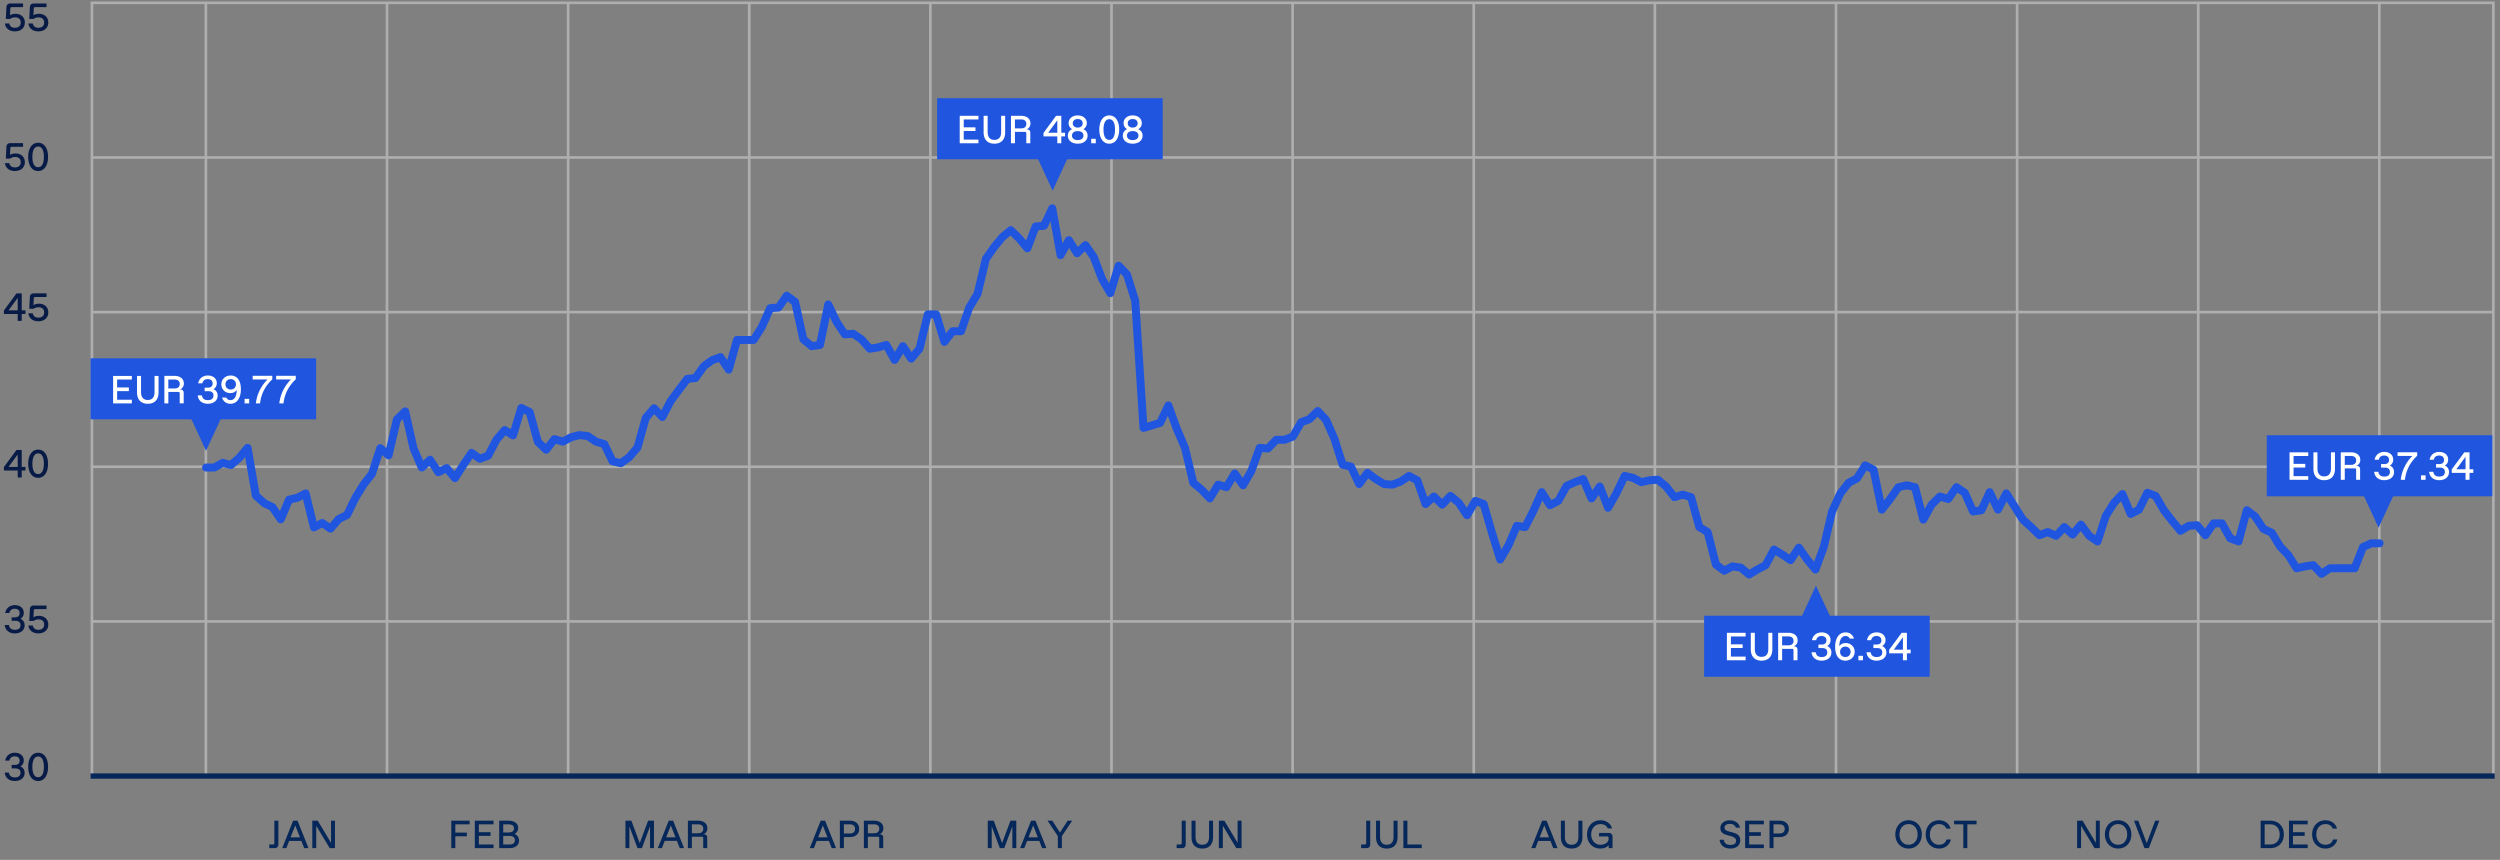 <svg xmlns="http://www.w3.org/2000/svg" width="942" height="324" viewBox="0 0 942 324"><rect x="0" y="0" width="942" height="324" fill="#808080" stroke="none"/><g data-name="Grafik"><path fill="none" stroke="#aeaeae" stroke-miterlimit="10" d="M34.638 293V1M34.115 234.147H940M34.115 117.606H940M34.115 175.877H940M34.115 59.335H940M34.115 1.064H940M145.823 292.564v-292M214.07 292.564v-292M282.317 292.564v-292M350.564 292.564v-292M418.811 292.564v-292M487.057 292.564v-292M555.304 292.564v-292M623.551 292.564v-292M691.798 292.564v-292M760.045 292.564v-292M828.292 292.564v-292M896.538 292.564v-292M939.5 292.846v-292M77.576 292.564v-292"/><path fill="none" stroke="#052759" stroke-miterlimit="10" stroke-width="2" d="M34.115 292.418H940"/><g fill="#081b47"><path d="M3.766 11.469a3.15 3.15 0 01-1.297-1.028c-.328-.447-.534-.979-.619-1.594h1.673c.11.54.34.944.69 1.211.35.268.816.401 1.402.401.455 0 .846-.076 1.174-.229.326-.152.578-.375.754-.667.174-.292.262-.644.262-1.054s-.082-.761-.248-1.054a1.613 1.613 0 00-.727-.671c-.32-.155-.703-.232-1.148-.232-.369 0-.713.05-1.031.15-.316.1-.591.245-.82.435h-1.65l.24-4.44c.05-.925.564-1.388 1.545-1.388h4.725v1.38h-4.26c-.175 0-.307.045-.394.135-.088.09-.136.225-.146.405l-.128 2.505c.28-.17.596-.301.945-.394.35-.092.728-.139 1.133-.139.695 0 1.309.138 1.842.413.531.275.945.661 1.24 1.159s.443 1.071.443 1.721c0 .66-.156 1.241-.469 1.744a3.142 3.142 0 01-1.32 1.17c-.568.277-1.222.416-1.961.416-.695 0-1.312-.119-1.85-.356zM12.602 11.469a3.155 3.155 0 01-1.299-1.028c-.326-.447-.533-.979-.618-1.594h1.673c.109.54.34.944.689 1.211s.818.401 1.402.401c.455 0 .847-.076 1.174-.229.328-.152.579-.375.754-.667.176-.292.263-.644.263-1.054s-.083-.761-.247-1.054a1.628 1.628 0 00-.729-.671c-.319-.155-.701-.232-1.146-.232-.371 0-.715.05-1.031.15a2.41 2.41 0 00-.822.435h-1.649l.24-4.44c.05-.925.565-1.388 1.545-1.388h4.726v1.38h-4.261c-.175 0-.306.045-.394.135-.088.09-.137.225-.146.405l-.127 2.505c.279-.17.595-.301.944-.394a4.452 4.452 0 011.133-.139c.694 0 1.309.138 1.841.413.533.275.946.661 1.242 1.159.295.498.441 1.071.441 1.721 0 .66-.156 1.241-.469 1.744a3.139 3.139 0 01-1.319 1.17c-.567.277-1.222.416-1.962.416-.694 0-1.311-.119-1.848-.356z"/></g><g fill="#081b47"><path d="M3.766 64.083a3.147 3.147 0 01-1.297-1.027c-.328-.447-.534-.979-.619-1.594h1.673c.11.54.34.943.69 1.211.35.268.816.401 1.402.401.455 0 .846-.076 1.174-.229.326-.152.578-.375.754-.668.174-.292.262-.644.262-1.054s-.082-.761-.248-1.054c-.164-.292-.406-.516-.727-.671s-.703-.232-1.148-.232c-.369 0-.713.05-1.031.149a2.41 2.41 0 00-.82.436h-1.65l.24-4.44c.05-.925.564-1.388 1.545-1.388h4.725v1.381h-4.26c-.175 0-.307.045-.394.135-.088.09-.136.225-.146.405l-.128 2.505c.28-.17.596-.302.945-.395.35-.092.728-.139 1.133-.139.695 0 1.309.138 1.842.413.531.274.945.661 1.24 1.158.295.498.443 1.071.443 1.722 0 .66-.156 1.241-.469 1.744a3.142 3.142 0 01-1.32 1.17c-.568.277-1.222.416-1.961.416-.695 0-1.312-.119-1.85-.356zM12.372 63.779c-.565-.439-.997-1.062-1.298-1.863-.299-.803-.449-1.736-.449-2.802s.15-1.999.449-2.801c.301-.803.732-1.424 1.298-1.864.565-.439 1.229-.66 1.995-.66.77 0 1.436.221 1.998.66.562.44.994 1.062 1.295 1.864.299.802.449 1.735.449 2.801s-.15 1.999-.449 2.802c-.301.802-.732 1.424-1.295 1.863-.562.44-1.229.66-1.998.66-.766 0-1.43-.22-1.995-.66zm3.206-1.241c.322-.312.562-.76.721-1.343.157-.582.236-1.276.236-2.081s-.079-1.499-.236-2.081c-.158-.583-.398-1.03-.721-1.343s-.727-.469-1.211-.469c-.48 0-.881.156-1.203.469-.323.312-.564.76-.725 1.343-.16.582-.24 1.276-.24 2.081s.08 1.499.24 2.081c.16.583.401 1.03.725 1.343.322.312.723.469 1.203.469.484 0 .889-.156 1.211-.469z"/></g><g fill="#081b47"><path d="M6.672 118.309H1.475v-1.327l4.732-6.428H8.18v6.375h1.418v1.38H8.18v2.595H6.672v-2.595zm0-1.38v-4.688l-3.441 4.688h3.441zM12.602 120.698a3.155 3.155 0 01-1.299-1.028c-.326-.447-.533-.979-.618-1.594h1.673c.109.54.34.944.689 1.211s.818.401 1.402.401c.455 0 .847-.076 1.174-.229.328-.152.579-.375.754-.667.176-.292.263-.644.263-1.054s-.083-.761-.247-1.054a1.628 1.628 0 00-.729-.671c-.319-.155-.701-.232-1.146-.232-.371 0-.715.05-1.031.15a2.41 2.41 0 00-.822.435h-1.649l.24-4.44c.05-.925.565-1.388 1.545-1.388h4.726v1.38h-4.261c-.175 0-.306.045-.394.135-.088.09-.137.225-.146.405l-.127 2.505c.279-.17.595-.301.944-.394a4.452 4.452 0 011.133-.139c.694 0 1.309.138 1.841.413.533.275.946.661 1.242 1.159.295.498.441 1.071.441 1.721 0 .66-.156 1.241-.469 1.744a3.139 3.139 0 01-1.319 1.17c-.567.277-1.222.416-1.962.416-.694 0-1.311-.119-1.848-.356z"/></g><g fill="#081b47"><path d="M6.672 177.309H1.475v-1.327l4.732-6.428H8.18v6.375h1.418v1.38H8.18v2.595H6.672v-2.595zm0-1.38v-4.688l-3.441 4.688h3.441zM12.372 179.394c-.565-.44-.997-1.062-1.298-1.864-.299-.803-.449-1.736-.449-2.801s.15-1.999.449-2.801c.301-.803.732-1.424 1.298-1.864s1.229-.66 1.995-.66c.77 0 1.436.22 1.998.66s.994 1.061 1.295 1.864c.299.802.449 1.736.449 2.801s-.15 1.999-.449 2.801c-.301.802-.732 1.424-1.295 1.864s-1.229.66-1.998.66c-.766 0-1.43-.22-1.995-.66zm3.206-1.242c.322-.312.562-.76.721-1.342.157-.583.236-1.276.236-2.081s-.079-1.499-.236-2.082c-.158-.583-.398-1.03-.721-1.342s-.727-.469-1.211-.469c-.48 0-.881.156-1.203.469-.323.312-.564.76-.725 1.342s-.24 1.276-.24 2.082.08 1.499.24 2.081.401 1.03.725 1.342c.322.313.723.469 1.203.469.484 0 .889-.156 1.211-.469z"/></g><g fill="#081b47"><path d="M3.691 238.286a3.187 3.187 0 01-1.312-1.096c-.328-.475-.527-1.034-.597-1.68h1.583c.094.605.328 1.055.701 1.35.372.296.889.443 1.549.443.68 0 1.201-.15 1.563-.45s.544-.732.544-1.298c0-.54-.163-.946-.488-1.219-.324-.272-.805-.408-1.439-.408H4.393V232.6h1.199c.58 0 1.027-.132 1.34-.397.312-.265.469-.654.469-1.17 0-.36-.078-.664-.232-.911a1.432 1.432 0 00-.649-.555 2.38 2.38 0 00-.972-.184c-.545 0-.99.136-1.334.408-.346.272-.57.666-.676 1.182H1.964a3.58 3.58 0 01.641-1.561 3.281 3.281 0 011.264-1.031 4.025 4.025 0 011.732-.363c.65 0 1.23.118 1.74.356.51.237.907.574 1.192 1.012s.428.946.428 1.526c0 .505-.108.946-.327 1.324a2.505 2.505 0 01-.926.919c.495.22.881.54 1.159.96.277.42.416.917.416 1.492 0 .615-.156 1.153-.469 1.616s-.747.818-1.306 1.068c-.557.25-1.195.375-1.916.375s-1.354-.127-1.9-.382zM12.602 238.312a3.155 3.155 0 01-1.299-1.028c-.326-.447-.533-.979-.618-1.594h1.673c.109.54.34.944.689 1.212s.818.401 1.402.401c.455 0 .847-.076 1.174-.229.328-.152.579-.375.754-.667.176-.293.263-.644.263-1.054s-.083-.762-.247-1.054a1.625 1.625 0 00-.729-.672c-.319-.154-.701-.232-1.146-.232-.371 0-.715.051-1.031.15a2.41 2.41 0 00-.822.435h-1.649l.24-4.439c.05-.925.565-1.388 1.545-1.388h4.726v1.38h-4.261c-.175 0-.306.045-.394.135-.088.091-.137.226-.146.405l-.127 2.505c.279-.17.595-.301.944-.394a4.408 4.408 0 011.133-.139c.694 0 1.309.138 1.841.412.533.275.946.661 1.242 1.159.295.497.441 1.071.441 1.721 0 .66-.156 1.241-.469 1.744s-.752.893-1.319 1.17-1.222.416-1.962.416c-.694 0-1.311-.118-1.848-.355z"/></g><g fill="#081b47"><path d="M3.691 293.9a3.187 3.187 0 01-1.312-1.096c-.328-.475-.527-1.034-.597-1.68h1.583c.094.605.328 1.055.701 1.35.372.296.889.443 1.549.443.68 0 1.201-.15 1.563-.45s.544-.732.544-1.298c0-.54-.163-.946-.488-1.219-.324-.272-.805-.408-1.439-.408H4.393v-1.328h1.199c.58 0 1.027-.132 1.34-.397.312-.265.469-.654.469-1.17 0-.36-.078-.664-.232-.911a1.432 1.432 0 00-.649-.555 2.38 2.38 0 00-.972-.184c-.545 0-.99.136-1.334.408-.346.272-.57.666-.676 1.182H1.964a3.58 3.58 0 01.641-1.561 3.281 3.281 0 011.264-1.031 4.025 4.025 0 011.732-.363c.65 0 1.23.118 1.74.356.51.237.907.574 1.192 1.012s.428.946.428 1.526c0 .505-.108.946-.327 1.324a2.505 2.505 0 01-.926.919c.495.22.881.54 1.159.96.277.42.416.917.416 1.492 0 .615-.156 1.153-.469 1.616s-.747.818-1.306 1.068c-.557.25-1.195.375-1.916.375s-1.354-.127-1.9-.382zM12.372 293.623c-.565-.44-.997-1.062-1.298-1.864-.299-.803-.449-1.736-.449-2.801s.15-1.999.449-2.802c.301-.803.732-1.424 1.298-1.863.565-.44 1.229-.66 1.995-.66.77 0 1.436.22 1.998.66.562.439.994 1.061 1.295 1.863.299.803.449 1.736.449 2.802s-.15 1.998-.449 2.801c-.301.803-.732 1.424-1.295 1.864-.562.439-1.229.659-1.998.659-.766 0-1.43-.22-1.995-.659zm3.206-1.242c.322-.312.562-.76.721-1.342.157-.583.236-1.276.236-2.081s-.079-1.499-.236-2.082c-.158-.582-.398-1.029-.721-1.342s-.727-.469-1.211-.469c-.48 0-.881.156-1.203.469-.323.312-.564.76-.725 1.342-.16.583-.24 1.276-.24 2.082s.08 1.498.24 2.081c.16.582.401 1.03.725 1.342.322.313.723.469 1.203.469.484 0 .889-.155 1.211-.469z"/></g><g fill="none" stroke="#1f55df" stroke-linecap="round" stroke-miterlimit="10" stroke-width="3"><path d="M80.776 176.161h-3.125M83.902 174.398l-3.126 1.763M87.028 175.221l-3.126-.823M90.154 172.518l-3.126 2.703M93.28 168.758l-3.126 3.76M96.406 186.738l-3.126-17.98M99.532 189.558l-3.126-2.82M102.657 191.086l-3.125-1.528M105.783 195.669l-3.126-4.583M108.909 188.266l-3.126 7.403M112.035 187.56l-3.126.706M115.161 185.915l-3.126 1.645M118.287 198.725l-3.126-12.81M121.413 197.079l-3.126 1.646M124.538 199.195l-3.125-2.116M127.664 195.552l-3.126 3.643M130.79 194.024l-3.126 1.528M133.916 187.56l-3.126 6.464M137.042 182.507l-3.126 5.053M140.168 178.512l-3.126 3.995M143.294 168.875l-3.126 9.637M146.419 171.578l-3.125-2.703M149.545 158.063l-3.126 13.515M152.671 155.008l-3.126 3.055M155.797 168.875l-3.126-13.867M158.923 176.161l-3.126-7.286M162.049 173.223l-3.126 2.938M165.175 177.924l-3.126-4.701M168.3 176.396l-3.125 1.528M171.426 180.157l-3.126-3.761M174.552 175.221l-3.126 4.936M177.678 170.638l-3.126 4.583M180.804 172.871l-3.126-2.233M183.93 171.695l-3.126 1.176M187.055 165.702l-3.125 5.993M190.181 162.059l-3.126 3.643M193.307 164.057l-3.126-1.998M196.433 153.715l-3.126 10.342M199.559 155.243l-3.126-1.528M202.685 166.525l-3.126-11.282M205.811 169.463l-3.126-2.938M208.936 165.467l-3.125 3.996M212.062 166.407l-3.126-.94M215.188 164.762l-3.126 1.645M218.314 163.939l-3.126.823M221.44 164.292l-3.126-.353M224.566 166.407l-3.126-2.115M227.692 167.347l-3.126-.94M230.817 173.811l-3.125-6.464M233.943 174.516l-3.126-.705M237.069 172.283l-3.126 2.233M240.195 168.64l-3.126 3.643M243.321 157.476l-3.126 11.164M246.447 153.833l-3.126 3.643M249.573 157.123l-3.126-3.29M252.698 151.13l-3.125 5.993M255.824 146.899l-3.126 4.231M258.95 142.786l-3.126 4.113M262.076 142.433l-3.126.353M265.202 137.968l-3.126 4.465M268.328 135.735l-3.126 2.233M271.454 134.56l-3.126 1.175M274.579 139.26l-3.125-4.7M277.705 128.096l-3.126 11.164M280.831 128.096h-3.126M283.957 128.096h-3.126M287.083 123.16l-3.126 4.936M290.209 116.109l-3.126 7.051M293.335 115.874l-3.126.235M296.46 111.408l-3.125 4.466M299.586 113.759l-3.126-2.351M302.712 127.861l-3.126-14.102M305.838 130.446l-3.126-2.585M308.964 129.976l-3.126.47M312.09 114.699l-3.126 15.277M315.216 121.28l-3.126-6.581M318.341 125.981l-3.125-4.701M321.467 125.746l-3.126.235M324.593 127.861l-3.126-2.115M327.719 131.387l-3.126-3.526M330.845 130.917l-3.126.47M333.971 129.976l-3.126.941M337.097 135.617l-3.126-5.641M340.222 130.446l-3.125 5.171M343.348 135.147l-3.126-4.701M346.474 131.387l-3.126 3.76M349.6 118.46l-3.126 12.927M352.726 118.46H349.6M355.852 128.801l-3.126-10.341M358.978 124.806l-3.126 3.995M362.103 124.806h-3.125M365.229 115.874l-3.126 8.932M368.355 110.703l-3.126 5.171M371.481 97.541l-3.126 13.162M374.607 93.076l-3.126 4.465M377.733 89.315l-3.126 3.761M380.859 86.73l-3.126 2.585M383.984 89.785l-3.125-3.055M387.11 93.546l-3.126-3.761M390.236 85.319l-3.126 8.227M393.362 85.084l-3.126.235M396.488 78.503l-3.126 6.581M399.614 96.131l-3.126-17.628M402.74 90.49l-3.126 5.641M405.865 95.426l-3.125-4.936M408.991 92.371l-3.126 3.055M412.117 96.836l-3.126-4.465M415.243 105.062l-3.126-8.226M418.369 110.468l-3.126-5.406M421.495 100.127l-3.126 10.341M424.621 103.417l-3.126-3.29M427.746 113.289l-3.125-9.872M430.872 161.236l-3.126-47.947M433.998 160.296l-3.126.94M437.124 159.356l-3.126.94M440.25 152.775l-3.126 6.581M443.376 161.471l-3.126-8.696M446.501 168.758l-3.125-7.287M449.627 181.92l-3.126-13.162M452.753 184.505l-3.126-2.585M455.879 187.796l-3.126-3.291M459.005 182.625l-3.126 5.171M462.131 183.565l-3.126-.94M465.257 178.394l-3.126 5.171M468.382 182.86l-3.125-4.466M471.508 177.454l-3.126 5.406M474.634 168.758l-3.126 8.696M477.76 168.993l-3.126-.235M480.886 165.702l-3.126 3.291M484.012 165.702h-3.126M487.138 164.527l-3.126 1.175M490.263 159.121l-3.125 5.406M493.389 157.946l-3.126 1.175M496.515 154.89l-3.126 3.056M499.641 158.181l-3.126-3.291M502.767 165.232l-3.126-7.051M505.893 175.104l-3.126-9.872M509.019 175.809l-3.126-.705M512.144 182.39l-3.125-6.581M515.27 178.159l-3.126 4.231M518.396 180.509l-3.126-2.35M521.522 182.39l-3.126-1.881M524.648 182.625l-3.126-.235M527.774 181.45l-3.126 1.175M530.9 179.334l-3.126 2.116M534.025 180.979l-3.125-1.645M537.151 189.911l-3.126-8.932M540.277 187.09l-3.126 2.821M543.403 190.146l-3.126-3.056M546.529 186.855l-3.126 3.291M549.655 189.441l-3.126-2.586M552.781 194.141l-3.126-4.7M555.906 188.736l-3.125 5.405M559.032 189.911l-3.126-1.175M562.158 200.723l-3.126-10.812M565.284 210.829l-3.126-10.106M568.41 205.423l-3.126 5.406M571.536 198.137l-3.126 7.286M574.662 198.607l-3.126-.47M577.787 192.496l-3.125 6.111M580.913 185.445l-3.126 7.051M584.039 190.381l-3.126-4.936M587.165 188.736l-3.126 1.645M590.291 183.095l-3.126 5.641M593.417 181.685l-3.126 1.41M596.543 180.509l-3.126 1.176M599.668 187.796l-3.125-7.287M602.794 183.33l-3.126 4.466M605.92 191.321l-3.126-7.991M609.046 185.915l-3.126 5.406M612.172 179.334l-3.126 6.581M615.298 180.039l-3.126-.705M618.424 181.685l-3.126-1.646M621.549 180.979l-3.125.706M624.675 180.744l-3.126.235M627.801 183.33l-3.126-2.586M630.927 187.325l-3.126-3.995M634.053 186.385l-3.126.94M637.179 187.325l-3.126-.94M640.305 198.607l-3.126-11.282M643.43 200.487l-3.125-1.88M646.556 212.709l-3.126-12.222M649.682 215.06l-3.126-2.351M652.808 213.415l-3.126 1.645M655.934 213.885l-3.126-.47M659.06 216.47l-3.126-2.585M662.186 214.59l-3.126 1.88M665.311 212.944l-3.125 1.646M668.437 207.069l-3.126 5.875M671.563 208.949l-3.126-1.88M674.689 211.064l-3.126-2.115M677.815 206.363l-3.126 4.701M680.941 210.829l-3.126-4.466M684.067 214.59l-3.126-3.761M687.192 206.128l-3.125 8.462M690.318 192.731l-3.126 13.397M693.444 185.915l-3.126 6.816M696.57 181.92l-3.126 3.995M699.696 180.274l-3.126 1.646M702.822 175.339l-3.126 4.935M705.947 176.984l-3.125-1.645M709.073 192.026l-3.126-15.042M712.199 188.031l-3.126 3.995M715.325 183.565l-3.126 4.466M718.451 182.86l-3.126.705M721.577 183.565l-3.126-.705M724.703 195.787l-3.126-12.222M727.828 190.146l-3.125 5.641M730.954 187.09l-3.126 3.056M734.08 188.031l-3.126-.941M737.206 183.565l-3.126 4.466M740.332 185.68l-3.126-2.115M743.458 192.731l-3.126-7.051M746.584 192.261l-3.126.47M749.709 185.445l-3.125 6.816M752.835 192.026l-3.126-6.581M755.961 185.915l-3.126 6.111M759.087 190.851l-3.126-4.936M762.213 195.787l-3.126-4.936M765.339 198.607l-3.126-2.82M768.465 201.663l-3.126-3.056M771.59 200.487l-3.125 1.176M774.716 201.898l-3.126-1.411M777.842 198.607l-3.126 3.291M780.968 201.428l-3.126-2.821M784.094 197.667l-3.126 3.761M787.22 201.898l-3.126-4.231M790.346 204.013l-3.126-2.115M793.471 194.377l-3.125 9.636M796.597 189.441l-3.126 4.936M799.723 186.15l-3.126 3.291M802.849 193.671l-3.126-7.521M805.975 192.026l-3.126 1.645M809.101 185.68l-3.126 6.346M812.227 186.855l-3.126-1.175M815.352 192.261l-3.125-5.406M818.478 196.257l-3.126-3.996M821.604 200.017l-3.126-3.76M824.73 198.137l-3.126 1.88M827.856 197.902l-3.126.235M830.982 201.663l-3.126-3.761M834.108 197.197l-3.126 4.466M837.233 197.197h-3.125M840.359 202.838l-3.126-5.641M843.485 204.013l-3.126-1.175M846.611 192.261l-3.126 11.752M849.737 194.612l-3.126-2.351M852.863 199.312l-3.126-4.7M855.989 200.723l-3.126-1.411M859.114 205.893l-3.125-5.17M862.24 209.184l-3.126-3.291M865.366 214.12l-3.126-4.936M868.492 213.415l-3.126.705M871.618 212.944l-3.126.471M874.744 216.235l-3.126-3.291M877.87 214.12l-3.126 2.115M880.995 214.12h-3.125M884.121 214.12h-3.126M887.247 214.12h-3.126M890.373 206.128l-3.126 7.992M893.499 204.718l-3.126 1.41M896.625 204.718h-3.126"/></g></g><g data-name="EN"><g fill="#052759"><path d="M101.467 318.201h1.373c.174 0 .309-.046.4-.139.093-.093.139-.227.139-.401v-8.43h1.516v8.88c0 .475-.127.839-.379 1.091s-.617.379-1.092.379h-1.957v-1.38zM113.549 316.852h-4.59l-1.072 2.729h-1.553l4.125-10.35h1.65l4.125 10.35h-1.613l-1.072-2.729zm-.532-1.351l-1.763-4.47-1.762 4.47h3.524zM119.158 311.151v8.43h-1.484v-10.35h2.047l5.011 8.332v-8.332h1.485v10.35h-1.988l-5.07-8.43z"/></g><g fill="#052759"><path d="M170.048 309.231h6.907v1.38h-5.393v3.12h4.343v1.38h-4.343v4.47h-1.515v-10.35zM178.912 309.231h7.058v1.38h-5.542v2.97h4.417v1.38h-4.417v3.24h5.542v1.38h-7.058v-10.35zM188.1 309.231h3.675c.69 0 1.298.112 1.823.337.524.226.931.546 1.219.96.287.416.431.9.431 1.455 0 .495-.115.933-.345 1.312-.23.381-.555.688-.975.923.52.225.923.55 1.211.975.287.426.431.931.431 1.516 0 .58-.144 1.086-.431 1.519-.288.433-.694.767-1.219 1.001-.525.235-1.133.353-1.822.353H188.1v-10.35zm3.607 4.433c.63 0 1.116-.129 1.459-.387.343-.257.514-.639.514-1.144 0-.5-.171-.879-.514-1.137-.343-.257-.829-.386-1.459-.386h-2.092v3.053h2.092zm.323 4.537c.63 0 1.117-.138 1.462-.412.345-.275.518-.673.518-1.192s-.173-.918-.518-1.193c-.345-.274-.832-.412-1.462-.412h-2.415v3.21h2.415z"/></g><g fill="#052759"><path d="M312.332 316.852h-4.59l-1.072 2.729h-1.553l4.125-10.35h1.649l4.125 10.35h-1.612l-1.072-2.729zm-.532-1.351l-1.763-4.47-1.763 4.47h3.525zM316.457 309.231h3.81c.686 0 1.29.124 1.815.371.524.247.933.605 1.223 1.072.289.468.435 1.017.435 1.646s-.146 1.178-.435 1.643c-.29.465-.698.821-1.223 1.068-.525.248-1.13.371-1.815.371h-2.295v4.178h-1.515v-10.35zm3.742 4.823c.63 0 1.117-.146 1.463-.438.345-.293.518-.719.518-1.279s-.173-.987-.518-1.282c-.346-.295-.833-.442-1.463-.442h-2.228v3.442h2.228zM331.16 315.415c-.088-.088-.214-.131-.379-.131h-3.772v4.297h-1.5v-10.35h3.885c.69 0 1.297.117 1.819.353s.926.568 1.211 1.001.428.937.428 1.512c0 .345-.059.667-.177.967-.117.301-.29.561-.517.78a2.27 2.27 0 01-.829.503h.157c.425 0 .749.111.972.333.222.223.333.547.333.972v3.93h-1.5v-3.787c0-.165-.043-.291-.131-.379zm-1.841-1.451c.42 0 .777-.063 1.072-.191.295-.127.521-.317.679-.57.157-.252.236-.559.236-.918 0-.551-.173-.969-.518-1.257-.345-.287-.833-.431-1.463-.431h-2.317v3.367h2.311z"/></g><g fill="#052759"><path d="M372.194 309.231h2.235l3.157 8.452 3.15-8.452h2.205v10.35h-1.485v-8.197l-3.06 8.197h-1.658l-3.06-8.197v8.197h-1.485v-10.35zM391.598 316.852h-4.591l-1.072 2.729h-1.553l4.125-10.35h1.65l4.125 10.35h-1.612l-1.072-2.729zm-.534-1.351l-1.763-4.47-1.762 4.47h3.524zM398.595 315.059l-3.878-5.827h1.785l2.895 4.462 2.888-4.462h1.71l-3.885 5.827v4.522h-1.515v-4.522z"/></g><g fill="#052759"><path d="M443.352 318.201h1.373c.175 0 .309-.046.4-.139.093-.093.139-.227.139-.401v-8.43h1.516v8.88c0 .475-.127.839-.379 1.091s-.616.379-1.091.379h-1.958v-1.38zM450.817 319.222a3.31 3.31 0 01-1.38-1.471c-.312-.64-.469-1.404-.469-2.295v-6.225h1.516v6.104c0 .94.212 1.669.638 2.187.425.518 1.06.776 1.904.776.851 0 1.486-.258 1.909-.772.422-.515.634-1.245.634-2.19v-6.104h1.515v6.225c0 .891-.156 1.655-.469 2.295a3.299 3.299 0 01-1.38 1.471c-.607.34-1.344.51-2.209.51s-1.601-.17-2.209-.51zM460.759 311.151v8.43h-1.485v-10.35h2.048l5.01 8.332v-8.332h1.485v10.35h-1.987l-5.07-8.43z"/></g><g fill="#052759"><path d="M512.874 318.201h1.372c.175 0 .309-.046.401-.139s.139-.227.139-.401v-8.43h1.515v8.88c0 .475-.126.839-.378 1.091s-.617.379-1.092.379h-1.957v-1.38zM520.34 319.222a3.31 3.31 0 01-1.38-1.471c-.312-.64-.469-1.404-.469-2.295v-6.225h1.515v6.104c0 .94.213 1.669.637 2.187.426.518 1.061.776 1.906.776s1.486-.258 1.908-.772.635-1.245.635-2.19v-6.104h1.514v6.225c0 .891-.156 1.655-.469 2.295a3.297 3.297 0 01-1.379 1.471c-.607.34-1.344.51-2.209.51s-1.602-.17-2.209-.51zM528.795 309.231h1.516v8.97h5.393v1.38h-6.908v-10.35z"/></g><g fill="#052759"><path d="M584.195 316.852h-4.59l-1.072 2.729h-1.553l4.125-10.35h1.65l4.125 10.35h-1.612l-1.073-2.729zm-.532-1.351l-1.763-4.47-1.763 4.47h3.525zM589.989 319.222a3.31 3.31 0 01-1.38-1.471c-.312-.64-.469-1.404-.469-2.295v-6.225h1.515v6.104c0 .94.213 1.669.638 2.187s1.061.776 1.905.776c.85 0 1.486-.258 1.909-.772.422-.515.634-1.245.634-2.19v-6.104h1.515v6.225c0 .891-.156 1.655-.469 2.295a3.299 3.299 0 01-1.38 1.471c-.607.34-1.344.51-2.209.51s-1.602-.17-2.209-.51zM600.38 319.041a4.674 4.674 0 01-1.763-1.901c-.415-.807-.622-1.719-.622-2.733s.214-1.92.641-2.729c.428-.811 1.025-1.445 1.793-1.905s1.644-.69 2.629-.69a5.02 5.02 0 011.979.379 4.137 4.137 0 012.393 2.673h-1.627a2.413 2.413 0 00-.593-.858 2.684 2.684 0 00-.934-.562 3.48 3.48 0 00-1.204-.199c-.7 0-1.315.17-1.845.51-.53.341-.939.806-1.227 1.396s-.432 1.252-.432 1.987.145 1.397.432 1.987.697 1.056 1.23 1.396c.532.34 1.155.51 1.871.51.529 0 1.026-.091 1.488-.273.463-.183.833-.44 1.11-.772.277-.333.416-.717.416-1.151v-.405c0-.165-.044-.291-.131-.379-.088-.087-.214-.131-.379-.131h-3.067v-1.335h3.592c.476 0 .839.126 1.092.379s.379.616.379 1.091v4.26h-1.455v-1.147c-.34.415-.781.735-1.324.96-.542.226-1.151.338-1.826.338-.985 0-1.857-.23-2.617-.69z"/></g><g fill="#052759"><path d="M649.977 319.334a3.396 3.396 0 01-1.395-1.144c-.351-.498-.562-1.087-.638-1.767h1.582c.101.665.356 1.155.769 1.47.413.315.999.473 1.759.473.681 0 1.199-.135 1.557-.405.357-.27.536-.662.536-1.177 0-.38-.115-.689-.345-.927a2.333 2.333 0 00-.859-.551c-.342-.13-.809-.272-1.398-.428-.72-.19-1.298-.375-1.732-.555a2.86 2.86 0 01-1.113-.821c-.308-.368-.462-.856-.462-1.467 0-.564.149-1.069.446-1.515.298-.445.715-.794 1.253-1.047.537-.252 1.151-.378 1.841-.378.66 0 1.259.111 1.797.333.537.223.984.543 1.342.96.357.418.604.909.739 1.475h-1.575a1.937 1.937 0 00-.807-1.047c-.382-.242-.871-.363-1.466-.363-.42 0-.781.056-1.084.168-.303.113-.533.275-.693.488-.16.212-.24.469-.24.769 0 .31.103.563.308.761.205.198.461.352.769.462.308.109.739.234 1.294.375.75.185 1.362.375 1.837.569.476.195.882.498 1.219.908.338.41.507.962.507 1.657 0 .63-.152 1.18-.458 1.65-.305.47-.738.832-1.301 1.087s-1.219.383-1.969.383c-.765 0-1.438-.133-2.018-.397zM657.566 309.231h7.058v1.38h-5.542v2.97h4.417v1.38h-4.417v3.24h5.542v1.38h-7.058v-10.35zM666.753 309.231h3.811c.685 0 1.29.124 1.814.371.525.247.933.605 1.223 1.072.29.468.436 1.017.436 1.646s-.146 1.178-.436 1.643-.697.821-1.223 1.068c-.524.248-1.13.371-1.814.371h-2.295v4.178h-1.516v-10.35zm3.743 4.823c.63 0 1.117-.146 1.462-.438.346-.293.518-.719.518-1.279s-.172-.987-.518-1.282c-.345-.295-.832-.442-1.462-.442h-2.228v3.442h2.228z"/></g><g fill="#052759"><path d="M716.555 319.041a4.731 4.731 0 01-1.766-1.904c-.42-.811-.63-1.721-.63-2.73s.21-1.92.63-2.729a4.721 4.721 0 011.766-1.905c.758-.46 1.621-.69 2.592-.69s1.834.23 2.591.69a4.723 4.723 0 011.767 1.905c.42.81.63 1.72.63 2.729s-.21 1.92-.63 2.73a4.72 4.72 0 01-1.767 1.904c-.757.46-1.621.69-2.591.69s-1.834-.23-2.592-.69zm4.399-1.252c.515-.34.911-.806 1.188-1.396s.416-1.252.416-1.987-.139-1.397-.416-1.987-.674-1.055-1.188-1.396c-.516-.34-1.118-.51-1.808-.51s-1.293.17-1.808.51c-.515.341-.911.806-1.188 1.396s-.417 1.252-.417 1.987.14 1.397.417 1.987.674 1.056 1.188 1.396 1.117.51 1.808.51 1.292-.17 1.808-.51zM728.019 319.041a4.767 4.767 0 01-1.778-1.904c-.425-.811-.637-1.721-.637-2.73s.211-1.92.634-2.729a4.727 4.727 0 011.777-1.905c.762-.46 1.631-.69 2.606-.69.729 0 1.394.13 1.991.391a4.096 4.096 0 012.366 2.752h-1.613a2.504 2.504 0 00-.581-.903 2.642 2.642 0 00-.934-.597c-.365-.14-.77-.21-1.215-.21-.69 0-1.298.17-1.822.51a3.357 3.357 0 00-1.212 1.396c-.282.59-.424 1.252-.424 1.987s.142 1.397.424 1.987c.283.59.687 1.056 1.212 1.396.524.34 1.137.51 1.837.51.48 0 .911-.081 1.294-.244.383-.162.704-.393.964-.689.26-.298.45-.649.57-1.054h1.612a4.451 4.451 0 01-.859 1.792 4.189 4.189 0 01-1.545 1.2c-.617.285-1.306.428-2.065.428-.976 0-1.843-.23-2.603-.69zM739.778 310.611h-3.479v-1.38h8.475v1.38h-3.479v8.97h-1.516v-8.97z"/></g><g fill="#052759"><path d="M851.811 309.231h3.586c1.025 0 1.928.218 2.707.652a4.543 4.543 0 011.812 1.826c.426.782.641 1.682.641 2.696s-.215 1.914-.641 2.696a4.543 4.543 0 01-1.812 1.826c-.779.436-1.682.652-2.707.652h-3.586v-10.35zm5.521 8.487a3.137 3.137 0 001.229-1.343c.281-.572.422-1.229.422-1.969s-.141-1.396-.422-1.969a3.13 3.13 0 00-1.229-1.343c-.541-.322-1.184-.483-1.928-.483h-2.078v7.59h2.078c.744 0 1.387-.161 1.928-.483zM862.477 309.231h7.057v1.38h-5.541v2.97h4.416v1.38h-4.416v3.24h5.541v1.38h-7.057v-10.35zM873.629 319.041a4.771 4.771 0 01-1.777-1.904c-.426-.811-.637-1.721-.637-2.73s.211-1.92.633-2.729c.422-.811 1.016-1.445 1.777-1.905s1.631-.69 2.607-.69c.729 0 1.393.13 1.99.391a4.091 4.091 0 012.367 2.752h-1.613a2.52 2.52 0 00-.582-.903 2.642 2.642 0 00-.934-.597c-.365-.14-.77-.21-1.215-.21-.689 0-1.297.17-1.822.51-.525.341-.928.806-1.211 1.396s-.424 1.252-.424 1.987.141 1.397.424 1.987.686 1.056 1.211 1.396 1.137.51 1.838.51c.48 0 .91-.081 1.293-.244a2.63 2.63 0 00.965-.689c.26-.298.449-.649.57-1.054h1.611a4.438 4.438 0 01-.859 1.792 4.18 4.18 0 01-1.545 1.2c-.617.285-1.305.428-2.064.428-.977 0-1.844-.23-2.604-.69z"/></g><g fill="#052759"><path d="M784.146 311.151v8.43h-1.485v-10.35h2.048l5.01 8.332v-8.332h1.485v10.35h-1.987l-5.07-8.43zM795.519 319.041a4.731 4.731 0 01-1.766-1.904c-.42-.811-.63-1.721-.63-2.73s.21-1.92.63-2.729a4.721 4.721 0 011.766-1.905c.758-.46 1.621-.69 2.592-.69s1.834.23 2.591.69a4.723 4.723 0 011.767 1.905c.42.81.63 1.72.63 2.729s-.21 1.92-.63 2.73a4.72 4.72 0 01-1.767 1.904c-.757.46-1.621.69-2.591.69s-1.834-.23-2.592-.69zm4.399-1.252c.515-.34.911-.806 1.188-1.396s.416-1.252.416-1.987-.139-1.397-.416-1.987-.674-1.055-1.188-1.396c-.516-.34-1.118-.51-1.808-.51s-1.293.17-1.808.51c-.515.341-.911.806-1.188 1.396s-.417 1.252-.417 1.987.14 1.397.417 1.987.674 1.056 1.188 1.396 1.117.51 1.808.51 1.292-.17 1.808-.51zM804.088 309.231h1.612l3.188 8.468 3.195-8.468h1.553l-3.953 10.35h-1.649l-3.945-10.35z"/></g><g fill="#052759"><path d="M235.666 309.231h2.235l3.157 8.453 3.15-8.453h2.205v10.35h-1.485v-8.197l-3.06 8.197h-1.658l-3.06-8.197v8.197h-1.485v-10.35zM255.069 316.851h-4.591l-1.072 2.73h-1.553l4.125-10.35h1.65l4.125 10.35h-1.612l-1.072-2.73zm-.533-1.35l-1.763-4.47-1.762 4.47h3.524zM264.845 315.415c-.088-.088-.214-.131-.379-.131h-3.772v4.297h-1.5v-10.35h3.885c.69 0 1.297.118 1.819.353s.926.569 1.211 1.001.428.936.428 1.511c0 .345-.059.667-.177.967a2.174 2.174 0 01-1.346 1.282h.157c.425 0 .749.111.972.333.222.223.333.546.333.971v3.93h-1.5v-3.788c0-.165-.043-.291-.131-.378zm-1.841-1.452c.42 0 .777-.063 1.072-.191s.521-.317.679-.57c.157-.252.236-.559.236-.918 0-.55-.173-.969-.518-1.256s-.833-.431-1.463-.431h-2.317v3.367h2.311z"/></g><path fill="#1f55df" d="M34.115 135h85v23h-85z"/><g fill="#fff"><path d="M42.619 141.64h7.059v1.38h-5.543v2.97h4.418v1.38h-4.418v3.24h5.543v1.38h-7.059v-10.35zM53.477 151.63a3.31 3.31 0 01-1.381-1.47c-.312-.64-.469-1.405-.469-2.295v-6.225h1.516v6.105c0 .94.213 1.669.637 2.187.426.518 1.061.776 1.906.776s1.486-.257 1.908-.772c.422-.515.635-1.245.635-2.19v-6.105h1.514v6.225c0 .89-.156 1.655-.469 2.295a3.294 3.294 0 01-1.379 1.47c-.607.34-1.344.51-2.209.51s-1.602-.17-2.209-.51zM67.584 147.824c-.088-.088-.215-.131-.379-.131h-3.773v4.297h-1.5v-10.35h3.887c.689 0 1.295.118 1.818.353.521.235.926.569 1.211 1.001s.428.936.428 1.511c0 .345-.059.667-.176.967-.119.3-.291.56-.518.78-.229.22-.504.387-.83.502h.158c.426 0 .748.111.971.333.223.223.334.546.334.971v3.93h-1.5V148.2c0-.165-.043-.291-.131-.378zm-1.842-1.451c.42 0 .777-.063 1.072-.191s.521-.317.68-.57c.156-.252.236-.559.236-.918 0-.55-.174-.969-.518-1.256-.346-.288-.832-.431-1.463-.431h-2.318v3.367h2.311zM76.41 151.758a3.206 3.206 0 01-1.312-1.095c-.326-.475-.525-1.035-.596-1.68h1.582c.096.605.33 1.055.701 1.35.373.295.889.443 1.549.443.68 0 1.201-.15 1.564-.45.361-.3.543-.732.543-1.297 0-.54-.162-.946-.486-1.219-.326-.272-.807-.409-1.441-.409h-1.402v-1.328h1.201c.58 0 1.025-.132 1.338-.397s.469-.655.469-1.17c0-.36-.078-.664-.232-.912-.154-.247-.371-.432-.648-.555s-.602-.184-.971-.184c-.545 0-.99.136-1.336.409-.344.272-.57.666-.674 1.181h-1.576a3.6 3.6 0 01.641-1.56 3.27 3.27 0 011.266-1.031c.514-.243 1.092-.364 1.732-.364.648 0 1.229.119 1.738.356.512.237.908.575 1.193 1.012s.428.946.428 1.526c0 .505-.109.946-.326 1.324a2.535 2.535 0 01-.926.919c.494.22.881.54 1.158.96s.416.917.416 1.492c0 .615-.156 1.154-.469 1.616-.312.463-.748.819-1.305 1.069-.559.25-1.197.375-1.916.375s-1.354-.127-1.902-.382zM88.76 141.955c.535.31.969.77 1.305 1.38.465.85.697 1.97.697 3.36 0 1.095-.158 2.052-.473 2.873-.314.82-.77 1.454-1.365 1.901-.594.448-1.295.671-2.1.671a3.4 3.4 0 01-1.424-.289 2.997 2.997 0 01-1.08-.817 3.467 3.467 0 01-.66-1.241h1.619c.145.315.348.556.607.724s.572.251.938.251c.51 0 .939-.155 1.291-.465.35-.31.613-.751.795-1.324.18-.572.277-1.251.291-2.036-.26.375-.592.665-.996.87-.406.205-.871.308-1.396.308a3.556 3.556 0 01-1.742-.427c-.518-.285-.924-.678-1.219-1.178s-.443-1.062-.443-1.688a3.23 3.23 0 011.715-2.899c.537-.292 1.143-.439 1.818-.439.68 0 1.287.155 1.822.465zm-2.865 1.163a1.78 1.78 0 00-.697.701c-.166.298-.248.631-.248 1.001s.082.704.248 1.001c.164.298.396.532.697.702s.645.255 1.035.255.734-.085 1.035-.255c.299-.17.531-.404.697-.702.164-.297.248-.631.248-1.001s-.084-.704-.248-1.001a1.806 1.806 0 00-.697-.701c-.301-.17-.645-.255-1.035-.255s-.734.085-1.035.255zM93.889 151.99h-1.725v-1.688h1.725v1.688zM97.805 147.179a15.556 15.556 0 012.977-4.189h-5.58v-1.38h7.402v1.327c-1.359 1.28-2.42 2.667-3.18 4.159-.76 1.492-1.236 3.124-1.432 4.894H96.41a14.78 14.78 0 011.395-4.811zM106.639 147.179a15.556 15.556 0 012.977-4.189h-5.58v-1.38h7.402v1.327c-1.359 1.28-2.42 2.667-3.18 4.159-.76 1.492-1.236 3.124-1.432 4.894h-1.582a14.78 14.78 0 011.395-4.811z"/></g><path fill="#1f55df" d="M77.627 169.848l5.589-12.084H72.038l5.589 12.084zM353.115 37h85v23h-85z"/><g fill="#fff"><path d="M361.619 43.64h7.059v1.38h-5.543v2.97h4.418v1.38h-4.418v3.24h5.543v1.38h-7.059V43.64zM372.477 53.63a3.31 3.31 0 01-1.381-1.47c-.312-.64-.469-1.405-.469-2.295V43.64h1.516v6.105c0 .94.213 1.669.637 2.187.426.518 1.061.776 1.906.776s1.486-.257 1.908-.772c.422-.515.635-1.245.635-2.19v-6.105h1.514v6.225c0 .89-.156 1.655-.469 2.295a3.294 3.294 0 01-1.379 1.47c-.607.34-1.344.51-2.209.51s-1.602-.17-2.209-.51zM386.584 49.824c-.088-.088-.215-.131-.379-.131h-3.773v4.297h-1.5V43.64h3.887c.689 0 1.295.118 1.818.353.521.235.926.569 1.211 1.001s.428.936.428 1.511c0 .345-.059.667-.176.967-.119.3-.291.56-.518.78-.229.22-.504.387-.83.502h.158c.426 0 .748.111.971.333.223.223.334.546.334.971v3.93h-1.5V50.2c0-.165-.043-.291-.131-.378zm-1.842-1.451c.42 0 .777-.063 1.072-.191s.521-.317.68-.57c.156-.252.236-.559.236-.918 0-.55-.174-.969-.518-1.256-.346-.288-.832-.431-1.463-.431h-2.318v3.367h2.311zM398.393 51.395h-5.197v-1.327l4.732-6.428h1.973v6.375h1.416v1.38h-1.416v2.595h-1.508v-2.595zm0-1.38v-4.688l-3.443 4.688h3.443zM404.141 53.762c-.562-.252-.998-.608-1.309-1.065s-.465-.986-.465-1.586c0-.565.141-1.06.424-1.485.281-.425.678-.75 1.188-.975a2.44 2.44 0 01-.979-.915c-.227-.385-.34-.83-.34-1.335 0-.57.145-1.075.434-1.515.291-.44.695-.783 1.213-1.027.516-.245 1.109-.368 1.781-.368s1.264.123 1.783.368c.521.245.924.587 1.213 1.027.287.44.43.945.43 1.515 0 .505-.113.95-.34 1.335a2.44 2.44 0 01-.979.915c.514.225.912.55 1.191.975.279.425.42.92.42 1.485 0 .6-.154 1.128-.465 1.586s-.746.813-1.309 1.065c-.562.252-1.211.378-1.945.378s-1.385-.126-1.947-.378zm3.101-1.189c.324-.135.574-.329.746-.581s.258-.551.258-.896c0-.35-.086-.652-.258-.908a1.625 1.625 0 00-.746-.585c-.326-.135-.711-.202-1.154-.202s-.83.067-1.152.202c-.322.135-.57.33-.742.585-.172.255-.26.558-.26.908s.088.65.26.9.42.442.742.578c.322.135.707.203 1.152.203s.828-.068 1.154-.203zm-.176-4.703c.281-.135.5-.324.656-.566.154-.243.232-.524.232-.844s-.078-.602-.232-.844a1.532 1.532 0 00-.656-.562 2.276 2.276 0 00-.979-.199c-.371 0-.697.066-.98.199-.281.132-.5.32-.656.562-.154.242-.232.523-.232.844s.078.601.232.844c.156.242.375.431.656.566.283.135.609.203.98.203.369 0 .695-.067.979-.203zM412.889 53.99h-1.725v-1.688h1.725v1.688zM415.973 53.48c-.566-.44-.998-1.062-1.299-1.864-.299-.803-.449-1.736-.449-2.801s.15-1.999.449-2.801c.301-.803.732-1.424 1.299-1.864.564-.44 1.229-.66 1.994-.66.77 0 1.436.22 1.998.66s.994 1.061 1.295 1.864c.299.802.449 1.736.449 2.801s-.15 1.999-.449 2.801c-.301.802-.732 1.424-1.295 1.864s-1.229.66-1.998.66c-.766 0-1.43-.22-1.994-.66zm3.205-1.241c.322-.312.562-.76.721-1.342.156-.583.236-1.276.236-2.081s-.08-1.499-.236-2.082c-.158-.583-.398-1.03-.721-1.342s-.727-.469-1.211-.469c-.48 0-.881.156-1.203.469s-.564.76-.725 1.342-.24 1.276-.24 2.082.08 1.499.24 2.081.402 1.03.725 1.342c.322.313.723.469 1.203.469.484 0 .889-.156 1.211-.469zM424.855 53.762c-.562-.252-1-.608-1.311-1.065a2.768 2.768 0 01-.465-1.586c0-.565.143-1.06.424-1.485a2.7 2.7 0 011.189-.975 2.414 2.414 0 01-.979-.915c-.229-.385-.342-.83-.342-1.335 0-.57.145-1.075.436-1.515.289-.44.693-.783 1.211-1.027.518-.245 1.111-.368 1.781-.368s1.266.123 1.785.368c.52.245.924.587 1.211 1.027s.432.945.432 1.515c0 .505-.113.95-.342 1.335-.227.385-.553.69-.979.915.516.225.912.55 1.193.975.279.425.42.92.42 1.485 0 .6-.156 1.128-.465 1.586-.311.458-.748.813-1.311 1.065-.562.252-1.211.378-1.945.378s-1.383-.126-1.945-.378zm3.1-1.189c.326-.135.574-.329.746-.581.174-.252.26-.551.26-.896 0-.35-.086-.652-.26-.908a1.615 1.615 0 00-.746-.585c-.324-.135-.709-.202-1.154-.202s-.828.067-1.15.202a1.63 1.63 0 00-.744.585c-.172.255-.258.558-.258.908s.086.65.258.9c.174.25.42.442.744.578.322.135.705.203 1.15.203s.83-.068 1.154-.203zm-.176-4.703c.283-.135.502-.324.656-.566.154-.243.232-.524.232-.844s-.078-.602-.232-.844a1.51 1.51 0 00-.656-.562c-.283-.133-.609-.199-.979-.199s-.697.066-.979.199c-.283.132-.502.32-.656.562-.154.242-.232.523-.232.844s.078.601.232.844c.154.242.373.431.656.566.281.135.609.203.979.203s.695-.067.979-.203z"/></g><path fill="#1f55df" d="M396.627 71.848l5.589-12.084h-11.178l5.589 12.084z"/><g><path fill="#1f55df" d="M854.115 164h85v23h-85z"/><g fill="#fff"><path d="M862.694 170.433h7.058v1.38h-5.543v2.971h4.418v1.38h-4.418v3.24h5.543v1.38h-7.058v-10.351zM873.551 180.423c-.607-.34-1.068-.83-1.381-1.47s-.469-1.405-.469-2.295v-6.226h1.516v6.105c0 .94.213 1.669.638 2.187s1.06.775 1.905.775 1.486-.257 1.908-.772c.422-.515.634-1.244.634-2.189v-6.105h1.515v6.226c0 .89-.156 1.655-.469 2.295s-.771 1.13-1.379 1.47c-.608.34-1.345.51-2.209.51s-1.602-.17-2.209-.51zM887.658 176.617c-.088-.088-.215-.132-.379-.132h-3.773v4.298h-1.5v-10.351h3.885c.69 0 1.297.118 1.819.353s.927.569 1.212 1.002c.284.433.427.936.427 1.511 0 .345-.059.668-.177.968-.117.3-.289.56-.517.78a2.26 2.26 0 01-.829.502h.158c.424 0 .748.111.971.334s.334.546.334.971v3.931h-1.5v-3.788c0-.165-.044-.291-.131-.378zm-1.842-1.452c.42 0 .777-.063 1.072-.19.295-.128.521-.317.679-.57s.236-.559.236-.919c0-.55-.173-.969-.518-1.256-.345-.288-.833-.432-1.462-.432h-2.318v3.367h2.311zM896.484 180.551a3.2 3.2 0 01-1.312-1.096c-.327-.475-.525-1.034-.596-1.68h1.582c.096.605.329 1.055.701 1.35.373.296.889.443 1.549.443.68 0 1.201-.15 1.564-.45.362-.3.543-.732.543-1.298 0-.54-.162-.946-.486-1.219-.326-.272-.806-.408-1.44-.408h-1.403v-1.328h1.201c.58 0 1.025-.132 1.338-.397.312-.265.469-.654.469-1.17 0-.36-.077-.664-.232-.911a1.42 1.42 0 00-.648-.555 2.38 2.38 0 00-.971-.184c-.545 0-.99.136-1.336.408-.345.272-.57.666-.675 1.182h-1.575c.1-.596.314-1.115.642-1.561a3.281 3.281 0 011.264-1.031 4.025 4.025 0 011.732-.363c.649 0 1.229.118 1.74.356.51.237.907.574 1.192 1.012s.428.946.428 1.526c0 .505-.109.946-.326 1.324a2.515 2.515 0 01-.927.919c.495.22.882.54 1.159.96s.416.917.416 1.492c0 .615-.156 1.153-.469 1.616s-.748.818-1.305 1.068c-.559.25-1.197.375-1.916.375s-1.354-.127-1.902-.382zM905.998 175.972a15.515 15.515 0 012.979-4.188h-5.58v-1.38h7.402v1.327c-1.36 1.28-2.42 2.666-3.18 4.159-.761 1.492-1.238 3.123-1.434 4.894h-1.582a14.818 14.818 0 011.395-4.812zM913.963 180.783h-1.725v-1.688h1.725v1.688zM917.199 180.551a3.2 3.2 0 01-1.312-1.096c-.328-.475-.526-1.034-.596-1.68h1.582c.095.605.328 1.055.701 1.35.373.296.889.443 1.549.443.68 0 1.201-.15 1.564-.45.361-.3.543-.732.543-1.298 0-.54-.162-.946-.487-1.219s-.806-.408-1.44-.408h-1.402v-1.328h1.2c.58 0 1.026-.132 1.339-.397.312-.265.469-.654.469-1.17 0-.36-.078-.664-.232-.911a1.425 1.425 0 00-.648-.555 2.38 2.38 0 00-.972-.184c-.545 0-.99.136-1.335.408-.346.272-.57.666-.676 1.182h-1.574c.1-.596.313-1.115.641-1.561a3.289 3.289 0 011.264-1.031 4.029 4.029 0 011.732-.363c.65 0 1.23.118 1.74.356.51.237.908.574 1.193 1.012s.428.946.428 1.526c0 .505-.109.946-.327 1.324a2.515 2.515 0 01-.927.919c.496.22.882.54 1.16.96.277.42.416.917.416 1.492 0 .615-.156 1.153-.469 1.616s-.748.818-1.306 1.068-1.196.375-1.916.375-1.354-.127-1.901-.382zM929.016 178.188h-5.197v-1.327l4.732-6.428h1.973v6.375h1.417v1.38h-1.417v2.596h-1.508v-2.596zm0-1.38v-4.688l-3.442 4.688h3.442z"/></g><path fill="#1f55df" d="M896.249 198.848l5.589-12.084h-11.179l5.59 12.084z"/></g><g><path fill="#1f55df" d="M642.115 232h85v23h-85z"/><g fill="#fff"><path d="M650.694 238.433h7.058v1.38h-5.543v2.971h4.418v1.38h-4.418v3.24h5.543v1.38h-7.058v-10.351zM661.551 248.423c-.607-.34-1.068-.83-1.381-1.47s-.469-1.405-.469-2.295v-6.226h1.516v6.105c0 .94.213 1.669.638 2.187s1.06.775 1.905.775 1.486-.257 1.908-.772c.422-.515.634-1.244.634-2.189v-6.105h1.515v6.226c0 .89-.156 1.655-.469 2.295s-.771 1.13-1.379 1.47c-.608.34-1.345.51-2.209.51s-1.602-.17-2.209-.51zM675.658 244.617c-.088-.088-.215-.132-.379-.132h-3.773v4.298h-1.5v-10.351h3.885c.69 0 1.297.118 1.819.353s.927.569 1.212 1.002c.284.433.427.936.427 1.511 0 .345-.059.668-.177.968-.117.3-.289.56-.517.78a2.26 2.26 0 01-.829.502h.158c.424 0 .748.111.971.334s.334.546.334.971v3.931h-1.5v-3.788c0-.165-.044-.291-.131-.378zm-1.842-1.452c.42 0 .777-.063 1.072-.19.295-.128.521-.317.679-.57s.236-.559.236-.919c0-.55-.173-.969-.518-1.256-.345-.288-.833-.432-1.462-.432h-2.318v3.367h2.311zM684.484 248.551a3.2 3.2 0 01-1.312-1.096c-.327-.475-.525-1.034-.596-1.68h1.582c.096.605.329 1.055.701 1.35.373.296.889.443 1.549.443.68 0 1.201-.15 1.564-.45.362-.3.543-.732.543-1.298 0-.54-.162-.946-.486-1.219-.326-.272-.806-.408-1.44-.408h-1.403v-1.328h1.201c.58 0 1.025-.132 1.338-.397.312-.265.469-.654.469-1.17 0-.36-.077-.664-.232-.911a1.42 1.42 0 00-.648-.555 2.38 2.38 0 00-.971-.184c-.545 0-.99.136-1.336.408-.345.272-.57.666-.675 1.182h-1.575c.1-.596.314-1.115.642-1.561a3.281 3.281 0 011.264-1.031 4.025 4.025 0 011.732-.363c.649 0 1.229.118 1.74.356.51.237.907.574 1.192 1.012s.428.946.428 1.526c0 .505-.109.946-.326 1.324a2.515 2.515 0 01-.927.919c.495.22.882.54 1.159.96s.416.917.416 1.492c0 .615-.156 1.153-.469 1.616s-.748.818-1.305 1.068c-.559.25-1.197.375-1.916.375s-1.354-.127-1.902-.382zM693.488 248.468c-.535-.31-.97-.77-1.305-1.38-.465-.854-.697-1.975-.697-3.36 0-1.095.157-2.052.473-2.872.314-.82.77-1.454 1.365-1.901.594-.447 1.295-.671 2.1-.671.525 0 1 .096 1.425.288.425.193.785.466 1.08.818s.515.766.66 1.241h-1.62a1.672 1.672 0 00-.607-.725c-.26-.167-.572-.251-.938-.251-.51 0-.94.155-1.29.465-.351.311-.615.752-.795 1.324-.181.572-.278 1.251-.292 2.036.26-.375.592-.665.996-.87.406-.205.871-.308 1.396-.308.646 0 1.227.143 1.744.428.517.285.923.678 1.219 1.178.295.5.442 1.062.442 1.688 0 .62-.151 1.185-.453 1.694a3.22 3.22 0 01-1.261 1.204c-.538.293-1.144.438-1.819.438-.68 0-1.287-.154-1.822-.465zm2.866-1.162a1.78 1.78 0 00.697-.701c.166-.298.248-.632.248-1.002s-.082-.703-.248-1.001a1.78 1.78 0 00-.697-.701c-.3-.17-.645-.255-1.035-.255s-.734.085-1.035.255a1.8 1.8 0 00-.697.701c-.164.298-.247.632-.247 1.001s.083.704.247 1.002a1.8 1.8 0 00.697.701c.301.17.646.255 1.035.255s.735-.085 1.035-.255zM701.963 248.783h-1.725v-1.688h1.725v1.688zM705.199 248.551a3.2 3.2 0 01-1.312-1.096c-.328-.475-.526-1.034-.596-1.68h1.582c.095.605.328 1.055.701 1.35.373.296.889.443 1.549.443.68 0 1.201-.15 1.564-.45.361-.3.543-.732.543-1.298 0-.54-.162-.946-.487-1.219s-.806-.408-1.44-.408h-1.402v-1.328h1.2c.58 0 1.026-.132 1.339-.397.312-.265.469-.654.469-1.17 0-.36-.078-.664-.232-.911a1.425 1.425 0 00-.648-.555 2.38 2.38 0 00-.972-.184c-.545 0-.99.136-1.335.408-.346.272-.57.666-.676 1.182h-1.574c.1-.596.313-1.115.641-1.561a3.289 3.289 0 011.264-1.031 4.029 4.029 0 011.732-.363c.65 0 1.23.118 1.74.356.51.237.908.574 1.193 1.012s.428.946.428 1.526c0 .505-.109.946-.327 1.324a2.515 2.515 0 01-.927.919c.496.22.882.54 1.16.96.277.42.416.917.416 1.492 0 .615-.156 1.153-.469 1.616s-.748.818-1.306 1.068-1.196.375-1.916.375-1.354-.127-1.901-.382zM717.016 246.188h-5.197v-1.327l4.732-6.428h1.973v6.375h1.417v1.38h-1.417v2.596h-1.508v-2.596zm0-1.38v-4.688l-3.442 4.688h3.442z"/></g><path fill="#1f55df" d="M684.249 220.68l-5.59 12.084h11.179l-5.589-12.084z"/></g></g></svg>